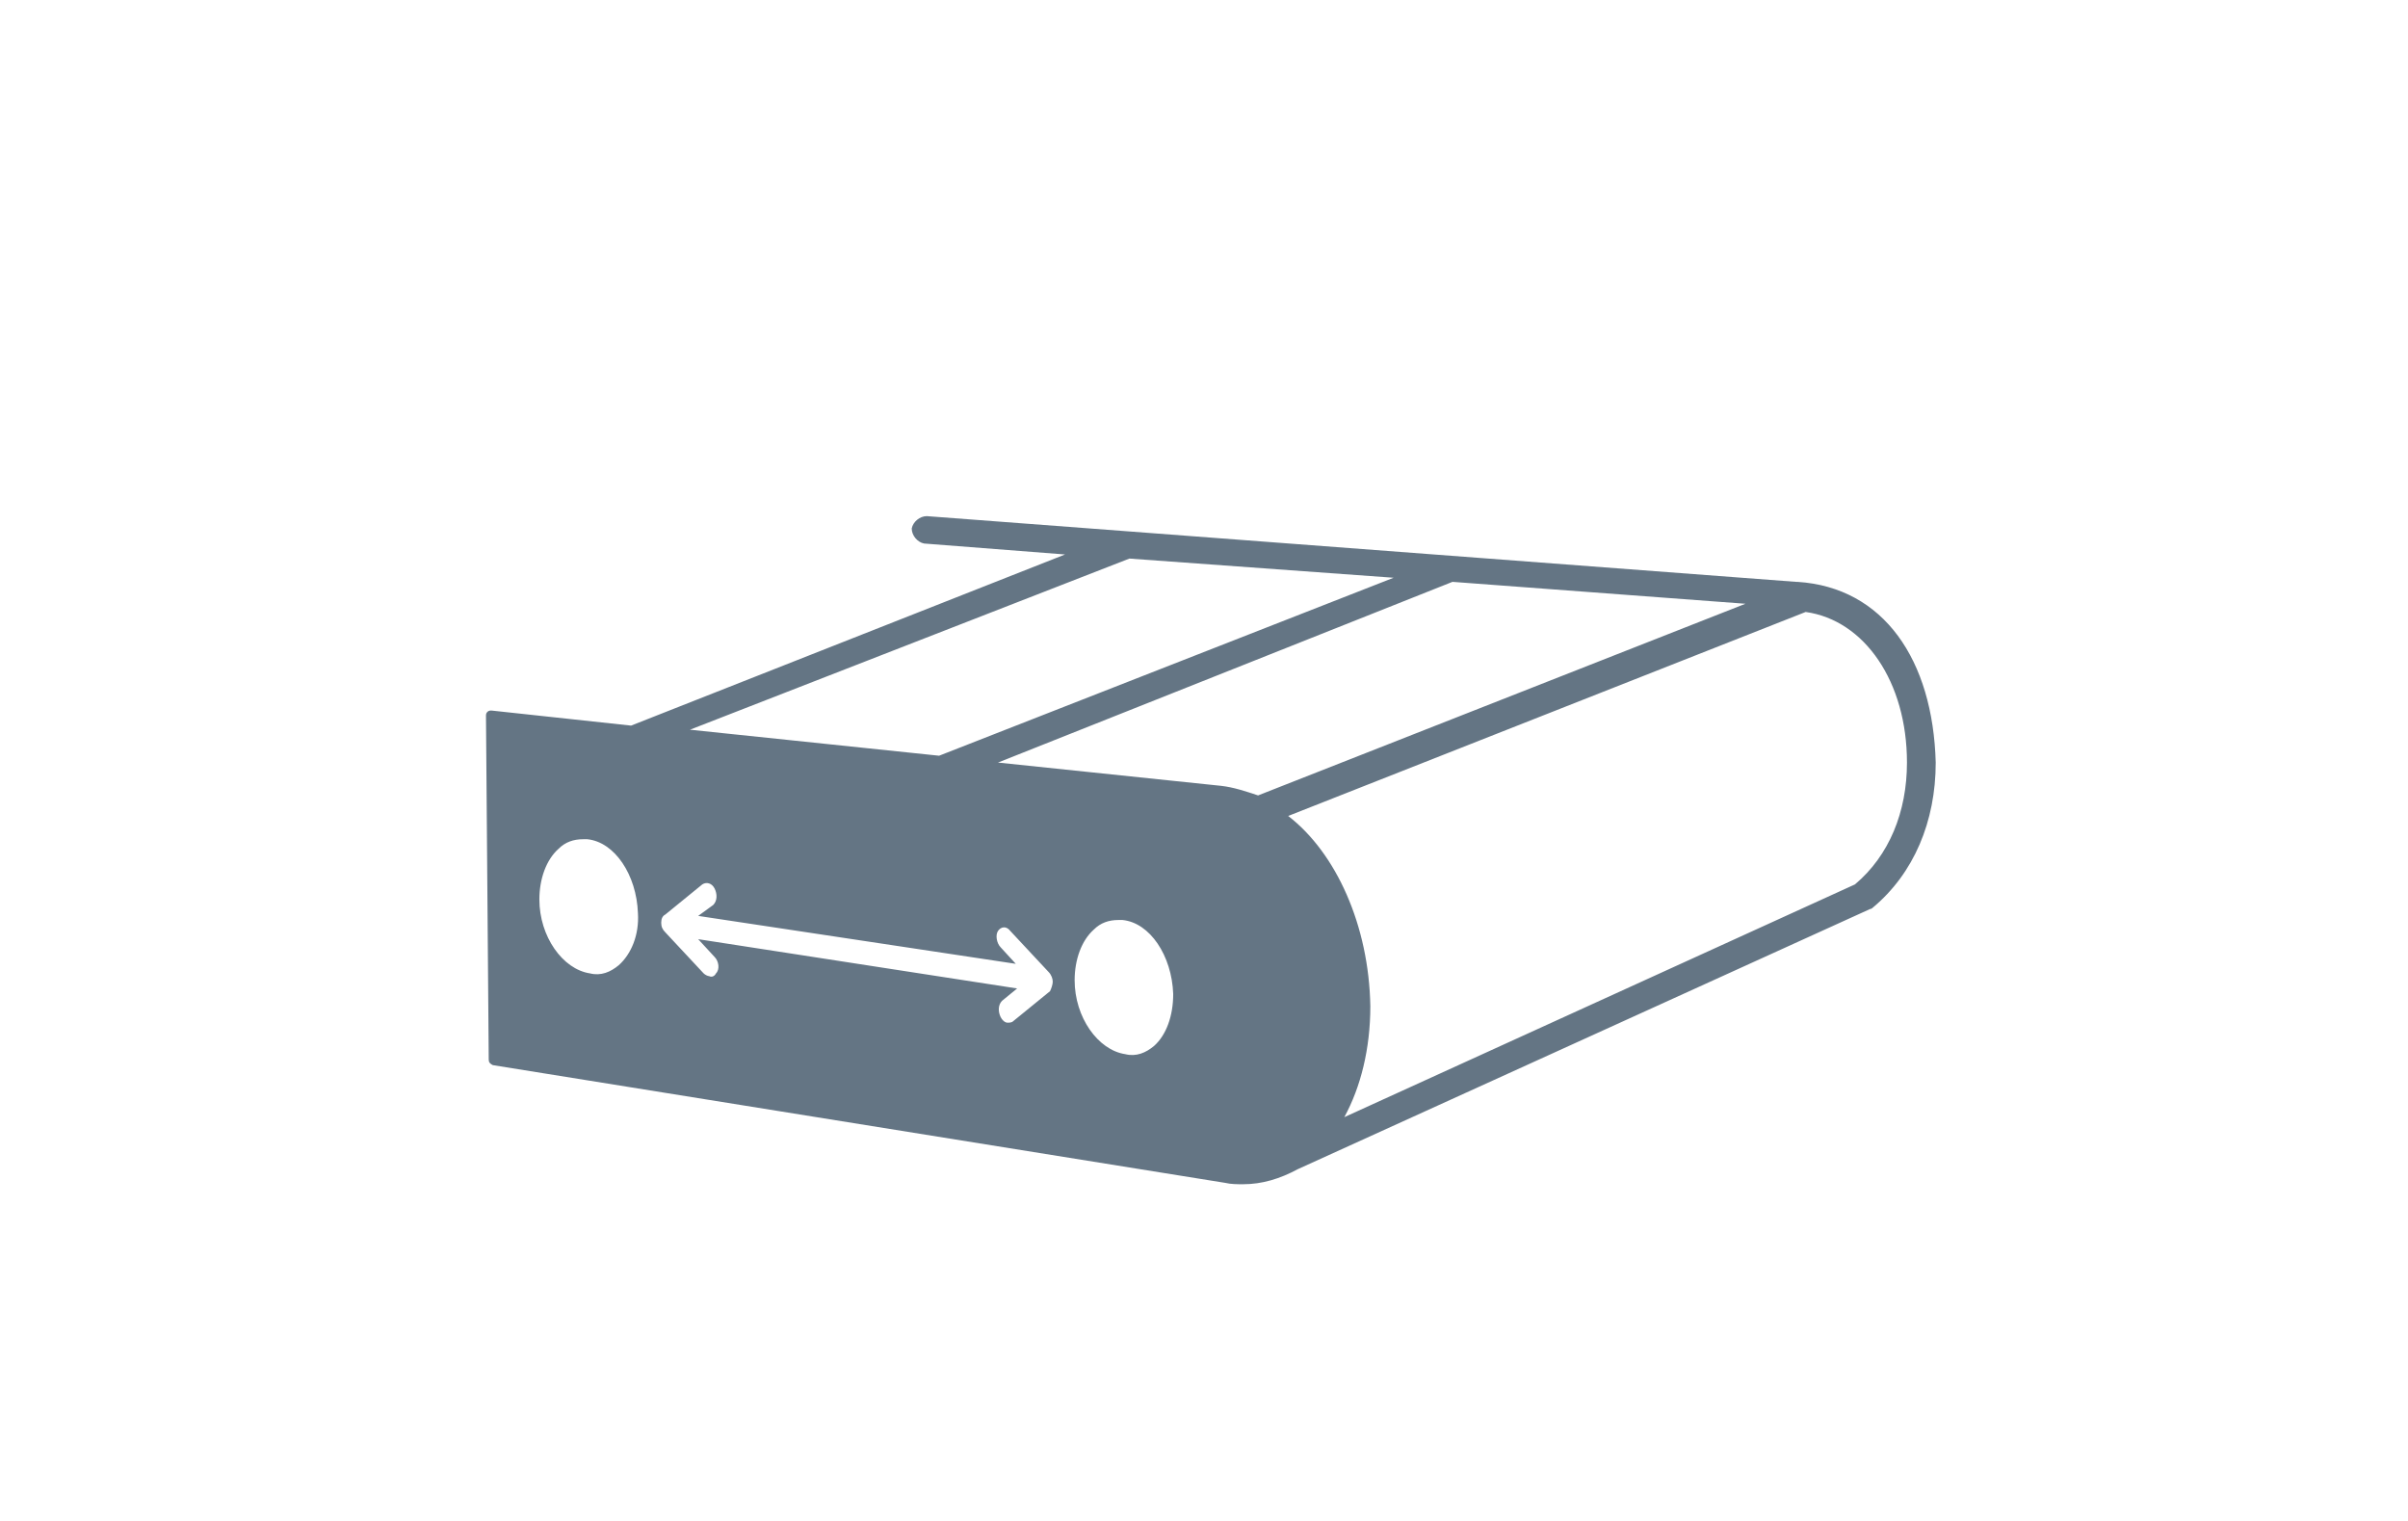 <svg enable-background="new 0 0 175.9 111.1" viewBox="0 0 175.9 111.1" xmlns="http://www.w3.org/2000/svg"><path d="m131.3 42.5h-.1l-63.5-4.8c-.5 0-1 .4-1.1.9 0 .5.4 1 .9 1.1l10.3.8-31.7 12.5-10.2-1.1c-.1 0-.2 0-.3.1s-.1.2-.1.3l.2 25.1c0 .2.1.3.3.4l53.5 8.6c.4.1.9.1 1.3.1 1.4 0 2.7-.4 4-1.1l41.8-19c.1 0 .2-.1.2-.1 3-2.5 4.6-6.3 4.6-10.6-.2-7.5-3.8-12.8-10.1-13.2zm-48.8-1.7 19.3 1.4-33.2 13-18.2-1.9zm-37.3 29.7c-.6.5-1.3.8-2.1.6-2-.3-3.7-2.7-3.7-5.4 0-1.5.5-2.9 1.4-3.7.5-.5 1.1-.7 1.8-.7h.3c2 .2 3.6 2.6 3.7 5.4.1 1.6-.5 3-1.4 3.8zm31.5 1.9-2.7 2.2c-.1.1-.3.1-.4.1-.2 0-.4-.2-.5-.4-.2-.4-.2-.9.1-1.2l1.1-.9-23.3-3.6 1.2 1.3c.3.3.4.9.1 1.2-.1.2-.3.3-.5.2-.1 0-.3-.1-.4-.2l-2.8-3c-.2-.2-.3-.4-.3-.7s.1-.5.3-.6l2.7-2.2c.3-.2.7-.1.9.3s.2.9-.1 1.2l-1.1.8 23.2 3.5-1.1-1.2c-.3-.3-.4-.9-.2-1.2s.6-.4.9 0l2.8 3c.2.2.3.5.3.7s-.1.5-.2.7zm7.6 4c-.6.5-1.3.8-2.1.6-2-.3-3.7-2.7-3.7-5.4 0-1.5.5-2.9 1.4-3.7.5-.5 1.1-.7 1.8-.7h.3c2 .2 3.6 2.6 3.7 5.4 0 1.6-.5 3-1.4 3.8zm4.9-19-16.3-1.7 33.2-13.2 21.4 1.6-35.6 14c-.9-.3-1.8-.6-2.7-.7zm46.3 7.2-37.3 17c1.2-2.2 1.9-5 1.9-8.1-.1-5.9-2.5-11.2-6-13.9l37.8-14.9c4.3.6 7.4 5.1 7.4 11 0 3.6-1.3 6.8-3.8 8.9z" fill="#647584"/></svg>